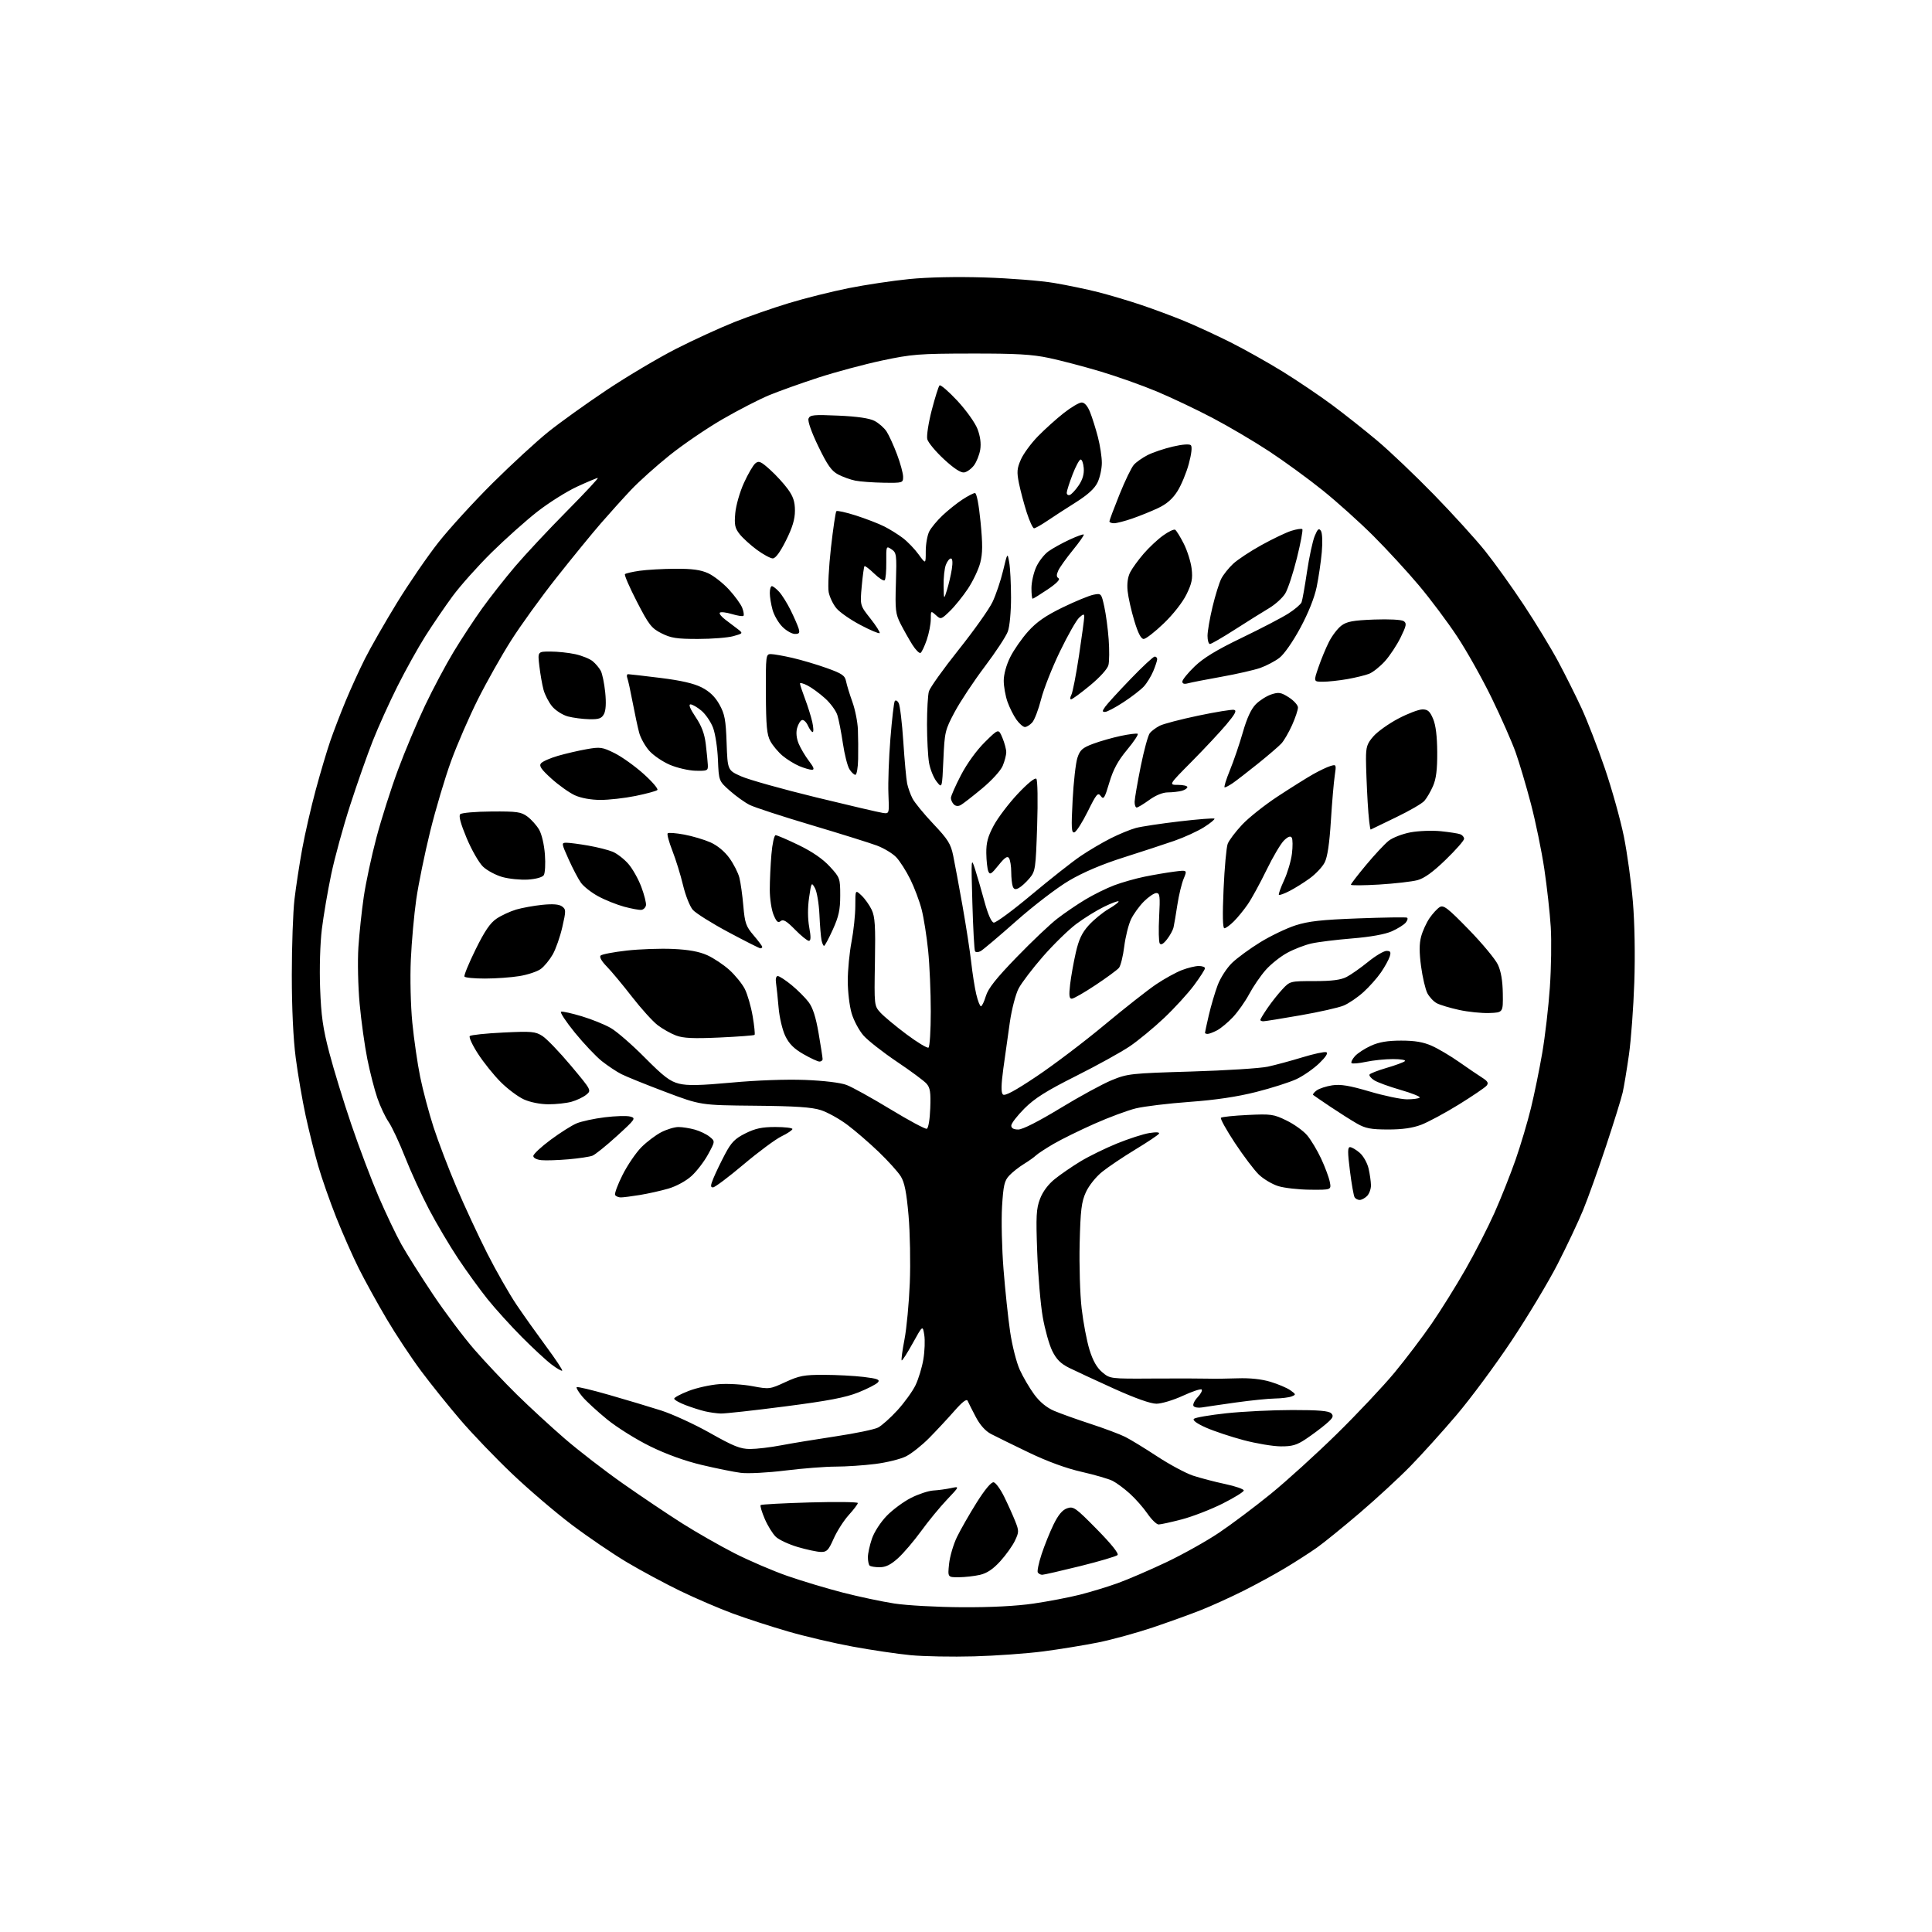 <?xml version="1.0" encoding="UTF-8" standalone="no"?>
<svg 
  version="1.1" 
  xmlns="http://www.w3.org/2000/svg" 
  xmlns:xlink="http://www.w3.org/1999/xlink" 
  xmlns:svg="http://www.w3.org/2000/svg"
  xmlns:rdf="http://www.w3.org/1999/02/22-rdf-syntax-ns#"
  xmlns:cc="http://creativecommons.org/ns#"
  xmlns:dc="http://purl.org/dc/elements/1.1/"
  viewBox="0 0 768 768"
  width="768"
  height="768"
>
<style>svg {background-color: white; }</style>"
<path stroke="none" fill="black" fill-rule="evenodd" d="M387.21,658.43C378.57,658.67 367.23,658.46 362.00,657.96C356.77,657.46 346.42,655.93 338.99,654.56C331.55,653.20 319.94,650.48 313.18,648.51C306.41,646.55 296.52,643.33 291.19,641.36C285.86,639.39 276.55,635.39 270.50,632.47C264.45,629.54 254.88,624.40 249.22,621.03C243.57,617.67 233.67,610.93 227.22,606.06C220.78,601.19 210.13,592.10 203.57,585.85C197.01,579.61 187.78,570.00 183.07,564.50C178.35,559.00 171.30,550.23 167.40,545.00C163.50,539.77 157.32,530.45 153.68,524.28C150.03,518.11 145.07,509.11 142.65,504.28C140.23,499.45 136.20,490.32 133.68,484.00C131.17,477.68 127.93,468.45 126.50,463.50C125.06,458.55 122.82,449.55 121.50,443.50C120.19,437.45 118.42,427.12 117.56,420.54C116.57,412.98 116.00,400.84 116.00,387.54C116.00,375.97 116.48,362.45 117.06,357.50C117.64,352.55 119.02,343.55 120.12,337.50C121.22,331.45 123.65,320.88 125.51,314.00C127.37,307.12 129.98,298.35 131.31,294.50C132.64,290.65 135.38,283.53 137.39,278.68C139.40,273.83 142.86,266.25 145.08,261.84C147.30,257.43 152.98,247.50 157.72,239.76C162.45,232.03 169.91,221.16 174.29,215.60C178.67,210.05 188.39,199.42 195.88,191.98C203.37,184.55 213.32,175.40 218.00,171.64C222.68,167.89 233.14,160.39 241.25,154.98C249.37,149.57 261.74,142.23 268.75,138.66C275.76,135.10 286.13,130.34 291.80,128.08C297.46,125.82 307.30,122.40 313.67,120.47C320.03,118.54 330.69,115.87 337.37,114.54C344.04,113.21 354.88,111.58 361.46,110.93C368.81,110.19 380.38,109.95 391.46,110.30C401.38,110.61 413.77,111.59 419.00,112.48C424.23,113.36 432.10,115.00 436.50,116.12C440.90,117.24 448.55,119.51 453.50,121.17C458.45,122.83 466.23,125.73 470.80,127.61C475.36,129.49 483.64,133.31 489.18,136.09C494.73,138.88 504.05,144.11 509.89,147.71C515.72,151.32 524.55,157.28 529.50,160.95C534.45,164.63 542.55,171.04 547.50,175.20C552.45,179.36 562.58,189.01 570.01,196.63C577.44,204.26 586.59,214.32 590.34,219.00C594.09,223.68 601.03,233.35 605.75,240.50C610.48,247.65 616.63,257.77 619.43,263.00C622.22,268.23 626.40,276.57 628.70,281.55C631.00,286.53 635.18,297.33 637.99,305.55C640.79,313.77 644.17,325.90 645.51,332.50C646.84,339.10 648.45,350.80 649.10,358.50C649.80,366.87 650.03,379.74 649.66,390.50C649.33,400.40 648.37,413.35 647.53,419.28C646.68,425.21 645.57,431.96 645.04,434.28C644.52,436.60 641.55,446.15 638.45,455.50C635.35,464.85 631.24,476.32 629.32,481.00C627.40,485.68 622.83,495.35 619.17,502.50C615.50,509.65 607.26,523.38 600.85,533.00C594.45,542.62 584.61,555.90 579.00,562.50C573.39,569.10 565.13,578.25 560.65,582.83C556.17,587.42 547.10,595.78 540.50,601.42C533.90,607.05 526.25,613.26 523.50,615.21C520.75,617.15 515.12,620.77 511.00,623.25C506.88,625.73 499.34,629.84 494.25,632.39C489.16,634.94 481.60,638.37 477.44,640.02C473.29,641.67 464.63,644.79 458.20,646.96C451.76,649.12 442.00,651.80 436.50,652.91C431.00,654.01 421.20,655.61 414.71,656.46C408.23,657.30 395.85,658.19 387.21,658.43zM382.37,638.90C393.86,638.97 404.04,638.44 410.87,637.44C416.72,636.58 424.99,635.00 429.25,633.92C433.51,632.84 440.26,630.79 444.25,629.35C448.24,627.92 456.91,624.19 463.52,621.06C470.13,617.92 479.61,612.63 484.58,609.28C489.56,605.94 498.77,599.02 505.06,593.91C511.35,588.80 523.18,578.07 531.34,570.06C539.50,562.05 549.85,551.06 554.34,545.64C558.83,540.21 565.48,531.44 569.13,526.14C572.78,520.84 578.82,511.15 582.55,504.61C586.29,498.08 591.47,487.95 594.08,482.11C596.68,476.28 600.45,466.77 602.47,461.00C604.48,455.23 607.23,446.00 608.57,440.50C609.92,435.00 611.94,425.11 613.07,418.53C614.20,411.95 615.56,400.25 616.09,392.53C616.63,384.81 616.79,374.00 616.45,368.50C616.11,363.00 614.96,352.65 613.90,345.50C612.84,338.35 610.43,326.64 608.55,319.48C606.67,312.32 603.93,303.10 602.46,298.98C600.99,294.87 596.73,285.20 592.98,277.50C589.24,269.80 583.05,258.77 579.23,253.00C575.41,247.22 568.55,238.06 563.98,232.64C559.42,227.22 551.31,218.40 545.95,213.05C540.60,207.70 531.56,199.57 525.86,194.98C520.16,190.39 510.55,183.38 504.50,179.40C498.45,175.42 488.30,169.44 481.95,166.11C475.60,162.77 465.66,158.06 459.85,155.62C454.04,153.19 443.93,149.60 437.39,147.65C430.85,145.70 421.68,143.29 417.00,142.30C410.22,140.86 403.96,140.51 386.00,140.54C365.32,140.57 362.45,140.80 350.59,143.32C343.49,144.84 332.15,147.88 325.38,150.08C318.62,152.28 309.81,155.43 305.79,157.08C301.78,158.74 293.36,163.08 287.08,166.72C280.79,170.37 271.34,176.82 266.08,181.06C260.81,185.29 254.00,191.40 250.94,194.63C247.89,197.86 242.46,203.88 238.88,208.00C235.30,212.12 227.36,221.85 221.22,229.62C215.08,237.38 206.96,248.63 203.16,254.62C199.36,260.60 193.43,271.12 189.98,278.00C186.53,284.88 181.74,295.90 179.33,302.50C176.92,309.10 173.17,321.70 171.00,330.50C168.83,339.30 166.34,351.45 165.47,357.50C164.60,363.55 163.63,374.35 163.31,381.50C162.98,388.85 163.24,399.72 163.90,406.50C164.55,413.10 165.95,422.82 167.03,428.10C168.10,433.38 170.50,442.38 172.35,448.10C174.21,453.82 178.31,464.57 181.48,472.00C184.64,479.43 190.14,491.24 193.69,498.26C197.25,505.28 202.52,514.51 205.40,518.76C208.28,523.02 213.63,530.53 217.27,535.46C220.92,540.39 223.71,544.62 223.48,544.85C223.25,545.09 221.35,544.00 219.28,542.43C217.20,540.87 211.88,535.95 207.46,531.50C203.04,527.06 196.91,520.29 193.83,516.46C190.76,512.63 185.48,505.35 182.10,500.27C178.72,495.19 173.53,486.42 170.56,480.77C167.59,475.12 163.30,465.77 161.03,460.00C158.76,454.23 155.81,447.92 154.48,445.99C153.15,444.05 151.13,439.78 150.00,436.49C148.86,433.19 147.07,426.23 146.02,421.00C144.97,415.78 143.59,405.88 142.96,399.00C142.32,392.04 142.11,382.06 142.47,376.50C142.84,371.00 143.79,362.00 144.60,356.50C145.40,351.00 147.66,340.43 149.62,333.02C151.58,325.60 155.45,313.45 158.21,306.02C160.97,298.58 165.80,287.10 168.94,280.50C172.08,273.90 177.18,264.30 180.28,259.18C183.37,254.05 188.52,246.22 191.70,241.79C194.89,237.35 200.79,229.85 204.82,225.11C208.85,220.38 218.05,210.54 225.27,203.25C232.48,195.96 238.05,190.00 237.63,190.00C237.21,190.00 233.50,191.56 229.38,193.46C225.26,195.36 218.15,199.84 213.59,203.40C209.03,206.97 200.82,214.30 195.35,219.69C189.89,225.09 182.94,232.88 179.91,237.00C176.88,241.12 172.02,248.24 169.12,252.82C166.22,257.39 161.21,266.39 157.99,272.82C154.77,279.24 150.36,289.00 148.19,294.50C146.01,300.00 141.96,311.53 139.18,320.12C136.40,328.71 133.01,341.08 131.65,347.62C130.28,354.15 128.62,363.90 127.95,369.28C127.25,374.99 126.96,384.77 127.25,392.78C127.66,403.83 128.37,408.84 130.91,418.50C132.64,425.10 136.57,437.93 139.66,447.00C142.74,456.07 147.62,468.98 150.51,475.69C153.40,482.39 157.46,490.92 159.55,494.65C161.63,498.38 167.26,507.29 172.05,514.46C176.84,521.63 184.29,531.55 188.60,536.50C192.91,541.45 200.50,549.49 205.47,554.37C210.43,559.25 219.00,567.13 224.50,571.89C230.00,576.64 240.41,584.68 247.64,589.75C254.86,594.82 265.39,601.89 271.03,605.47C276.68,609.05 286.07,614.42 291.90,617.40C297.73,620.37 307.23,624.45 313.00,626.46C318.77,628.47 328.68,631.44 335.00,633.07C341.32,634.70 350.55,636.65 355.50,637.42C360.45,638.18 372.54,638.85 382.37,638.90zM381.11,626.98C376.72,627.00 376.72,627.00 377.27,621.68C377.57,618.76 378.98,613.95 380.41,610.99C381.84,608.04 385.37,601.87 388.25,597.28C391.53,592.07 394.06,589.05 395.00,589.23C395.82,589.38 397.71,591.98 399.19,595.00C400.68,598.02 402.63,602.37 403.54,604.65C405.09,608.53 405.08,609.03 403.45,612.46C402.50,614.47 399.87,618.15 397.61,620.63C394.73,623.79 392.31,625.40 389.50,626.04C387.30,626.54 383.52,626.96 381.11,626.98zM414.31,626.00C413.65,626.00 412.86,625.58 412.54,625.07C412.23,624.56 412.90,621.30 414.05,617.82C415.19,614.34 417.34,609.02 418.81,606.00C420.69,602.17 422.32,600.22 424.20,599.57C426.72,598.71 427.53,599.28 436.04,607.93C441.76,613.74 444.83,617.57 444.24,618.16C443.72,618.68 437.04,620.65 429.40,622.55C421.75,624.44 414.96,625.99 414.31,626.00zM349.66,623.00C347.83,623.00 346.03,622.70 345.67,622.33C345.30,621.97 345.00,620.47 345.00,619.01C345.00,617.55 345.72,614.25 346.60,611.67C347.50,609.01 350.05,605.08 352.49,602.56C354.85,600.13 359.20,596.92 362.14,595.43C365.09,593.93 369.07,592.62 371.00,592.50C372.93,592.39 376.07,591.96 378.00,591.55C381.50,590.80 381.50,590.80 376.42,596.15C373.63,599.09 369.00,604.72 366.15,608.66C363.29,612.59 359.16,617.43 356.97,619.41C354.08,622.02 352.08,623.00 349.66,623.00zM326.26,616.92C324.74,616.88 320.62,616.00 317.10,614.96C313.59,613.92 309.69,612.11 308.44,610.94C307.18,609.76 305.19,606.55 304.01,603.80C302.83,601.06 302.09,598.58 302.37,598.29C302.65,598.01 311.46,597.54 321.94,597.24C332.42,596.95 341.00,597.05 341.00,597.48C341.00,597.91 339.38,600.06 337.39,602.25C335.40,604.45 332.71,608.67 331.40,611.62C329.33,616.30 328.67,616.99 326.26,616.92zM460.57,606.00C459.76,606.00 457.76,604.06 456.13,601.69C454.50,599.32 451.36,595.75 449.14,593.75C446.93,591.75 443.86,589.47 442.31,588.68C440.76,587.89 435.23,586.28 430.00,585.09C423.89,583.71 416.39,580.97 409.00,577.42C402.68,574.38 395.93,571.07 394.00,570.06C391.72,568.87 389.58,566.49 387.88,563.24C386.43,560.50 384.99,557.63 384.67,556.88C384.28,555.93 382.59,557.21 379.30,560.96C376.66,563.97 372.18,568.77 369.34,571.65C366.50,574.52 362.40,577.78 360.22,578.89C358.05,580.00 352.51,581.38 347.91,581.95C343.31,582.53 336.24,583.00 332.19,583.00C328.14,583.00 319.13,583.70 312.17,584.56C305.13,585.43 297.29,585.84 294.51,585.48C291.75,585.13 284.77,583.72 279.00,582.35C272.32,580.77 264.86,578.08 258.50,574.96C253.00,572.27 245.30,567.46 241.39,564.28C237.49,561.10 233.04,557.02 231.52,555.21C230.00,553.40 228.97,551.69 229.24,551.42C229.52,551.15 235.31,552.53 242.12,554.49C248.93,556.44 258.21,559.23 262.75,560.67C267.28,562.12 276.06,566.15 282.25,569.64C291.60,574.92 294.29,575.99 298.16,576.00C300.73,576.00 306.25,575.35 310.43,574.55C314.61,573.75 324.41,572.14 332.21,570.97C340.02,569.80 347.59,568.23 349.05,567.47C350.51,566.72 353.98,563.62 356.75,560.59C359.52,557.55 362.75,553.08 363.93,550.65C365.10,548.22 366.51,543.59 367.05,540.36C367.59,537.14 367.75,532.76 367.41,530.64C366.79,526.78 366.79,526.78 362.81,533.97C360.63,537.93 358.66,540.99 358.43,540.77C358.21,540.54 358.71,536.79 359.55,532.43C360.39,528.07 361.34,517.98 361.66,510.00C361.98,502.02 361.75,489.96 361.16,483.19C360.36,474.02 359.58,470.05 358.09,467.65C357.00,465.87 353.04,461.49 349.30,457.90C345.56,454.31 339.93,449.45 336.80,447.11C333.66,444.76 328.94,442.14 326.30,441.29C322.68,440.12 316.22,439.69 300.00,439.54C278.50,439.34 278.50,439.34 264.50,434.05C256.80,431.15 248.93,427.96 247.00,426.98C245.07,426.00 241.58,423.67 239.24,421.82C236.90,419.96 232.07,414.85 228.50,410.47C224.94,406.09 222.48,402.35 223.03,402.16C223.59,401.97 227.30,402.80 231.27,403.99C235.25,405.18 240.45,407.29 242.84,408.68C245.23,410.06 251.31,415.35 256.34,420.43C263.80,427.95 266.32,429.87 269.91,430.77C273.27,431.61 278.27,431.50 290.91,430.34C300.81,429.42 312.54,429.00 320.00,429.29C327.50,429.58 334.10,430.38 336.50,431.28C338.70,432.10 346.53,436.44 353.91,440.92C361.29,445.40 367.81,448.90 368.41,448.70C369.04,448.49 369.63,445.03 369.79,440.55C370.03,434.19 369.76,432.39 368.29,430.75C367.31,429.64 361.98,425.70 356.45,421.99C350.93,418.27 344.99,413.61 343.25,411.63C341.51,409.65 339.39,405.69 338.54,402.83C337.69,399.98 337.00,394.16 337.00,389.91C337.00,385.65 337.67,378.65 338.50,374.34C339.32,370.03 340.00,363.61 340.00,360.08C340.00,353.65 340.00,353.65 342.44,355.95C343.79,357.21 345.61,359.77 346.50,361.63C347.83,364.44 348.05,368.05 347.80,382.42C347.50,399.77 347.51,399.82 350.00,402.55C351.38,404.06 356.03,407.92 360.34,411.15C364.65,414.37 368.59,416.75 369.09,416.44C369.59,416.13 370.00,409.66 370.00,402.05C370.00,394.44 369.53,383.55 368.95,377.86C368.37,372.16 367.21,364.81 366.36,361.52C365.52,358.23 363.48,352.83 361.85,349.52C360.21,346.21 357.69,342.26 356.25,340.75C354.81,339.24 351.35,337.16 348.57,336.12C345.78,335.08 334.05,331.41 322.50,327.97C310.95,324.54 299.92,320.93 298.00,319.97C296.07,319.00 292.53,316.46 290.12,314.33C285.74,310.44 285.74,310.44 285.39,301.97C285.20,297.31 284.33,291.60 283.45,289.28C282.57,286.96 280.50,283.92 278.85,282.53C277.20,281.14 275.24,280.00 274.49,280.00C273.62,280.00 274.33,281.78 276.49,284.99C278.89,288.55 280.05,291.64 280.55,295.74C280.93,298.91 281.30,302.62 281.37,304.00C281.49,306.37 281.23,306.49 276.49,306.38C273.73,306.31 269.12,305.24 266.23,304.00C263.35,302.76 259.66,300.24 258.04,298.39C256.42,296.54 254.63,293.34 254.08,291.27C253.52,289.19 252.36,283.79 251.50,279.26C250.64,274.72 249.68,270.33 249.36,269.51C249.05,268.68 249.19,268.00 249.68,268.00C250.17,268.00 255.95,268.67 262.51,269.48C270.76,270.50 275.85,271.68 278.98,273.28C282.11,274.90 284.26,276.97 285.98,280.05C288.09,283.85 288.52,286.10 288.84,295.36C289.23,306.21 289.23,306.21 294.70,308.63C297.70,309.96 311.04,313.70 324.33,316.94C337.62,320.18 349.62,322.98 351.00,323.16C353.50,323.50 353.50,323.50 353.16,315.50C352.98,311.10 353.33,301.25 353.95,293.60C354.56,285.96 355.34,279.26 355.67,278.72C356.01,278.18 356.70,278.49 357.23,279.45C357.75,280.38 358.59,287.30 359.08,294.82C359.57,302.35 360.26,309.85 360.61,311.50C360.96,313.15 361.91,315.82 362.74,317.42C363.56,319.03 367.28,323.57 371.01,327.51C376.82,333.65 377.94,335.43 378.90,340.08C379.51,343.06 381.18,352.02 382.60,360.00C384.01,367.98 385.58,378.10 386.07,382.50C386.56,386.90 387.46,392.64 388.08,395.25C388.70,397.86 389.53,400.00 389.94,400.00C390.35,400.00 391.23,398.17 391.90,395.93C392.80,392.93 396.01,388.88 404.13,380.50C410.18,374.25 417.46,367.34 420.32,365.15C423.17,362.95 428.17,359.54 431.44,357.58C434.71,355.61 439.88,353.06 442.94,351.91C446.00,350.76 451.43,349.22 455.00,348.49C458.57,347.76 463.86,346.86 466.74,346.49C471.97,345.82 471.97,345.82 470.53,349.28C469.73,351.19 468.61,355.84 468.03,359.62C467.46,363.41 466.77,367.44 466.51,368.59C466.26,369.74 465.07,371.91 463.88,373.42C462.44,375.26 461.48,375.78 461.00,375.01C460.61,374.37 460.51,369.61 460.78,364.42C461.21,356.24 461.06,355.00 459.67,355.00C458.79,355.00 456.56,356.51 454.72,358.35C452.88,360.19 450.56,363.40 449.58,365.48C448.59,367.56 447.38,372.42 446.90,376.27C446.42,380.12 445.47,383.93 444.80,384.74C444.13,385.55 439.93,388.64 435.47,391.60C431.01,394.57 426.77,397.00 426.04,397.00C425.03,397.00 424.88,395.69 425.39,391.31C425.76,388.18 426.77,382.51 427.64,378.70C428.83,373.47 430.08,370.81 432.77,367.83C434.73,365.66 438.30,362.73 440.71,361.32C443.12,359.91 444.89,358.55 444.64,358.30C444.39,358.05 441.76,359.04 438.79,360.49C435.83,361.94 430.88,365.01 427.81,367.31C424.73,369.62 418.80,375.41 414.62,380.19C410.45,384.97 406.07,390.72 404.91,392.95C403.74,395.19 402.18,401.18 401.44,406.26C400.70,411.34 399.53,419.66 398.84,424.75C397.96,431.29 397.91,434.31 398.66,435.06C399.41,435.81 403.34,433.71 412.05,427.88C418.83,423.35 430.98,414.14 439.05,407.42C447.13,400.70 456.38,393.42 459.62,391.25C462.85,389.08 467.42,386.56 469.77,385.65C472.12,384.74 475.16,384.00 476.52,384.00C477.88,384.00 479.00,384.40 479.00,384.89C479.00,385.38 477.05,388.42 474.66,391.64C472.28,394.86 466.93,400.71 462.79,404.63C458.64,408.55 452.50,413.62 449.14,415.90C445.78,418.18 436.16,423.50 427.77,427.71C415.94,433.65 411.32,436.56 407.25,440.62C404.36,443.51 402.00,446.57 402.00,447.43C402.00,448.48 402.92,449.00 404.78,449.00C406.51,449.00 412.84,445.78 421.50,440.52C429.16,435.85 438.37,430.84 441.97,429.37C448.22,426.81 449.56,426.66 473.50,425.95C487.25,425.54 500.98,424.67 504.00,424.01C507.02,423.35 513.19,421.69 517.70,420.31C522.20,418.93 526.48,418.01 527.20,418.26C528.05,418.57 527.07,420.11 524.40,422.69C522.14,424.86 518.09,427.68 515.40,428.95C512.70,430.22 505.47,432.53 499.33,434.08C491.78,435.99 483.19,437.27 472.83,438.02C464.40,438.63 454.80,439.80 451.50,440.60C448.20,441.41 440.77,444.17 435.00,446.74C429.23,449.30 421.94,452.89 418.81,454.71C415.68,456.54 412.53,458.60 411.81,459.30C411.09,460.00 408.92,461.54 406.98,462.73C405.05,463.91 402.45,465.96 401.20,467.29C399.27,469.34 398.84,471.18 398.33,479.62C398.00,485.08 398.26,496.28 398.91,504.52C399.56,512.76 400.74,523.96 401.54,529.40C402.34,534.86 404.07,541.67 405.40,544.57C406.73,547.47 409.32,551.88 411.16,554.37C413.32,557.30 416.08,559.57 419.00,560.82C421.48,561.88 428.00,564.22 433.50,566.01C439.00,567.81 445.19,570.13 447.26,571.17C449.33,572.20 455.06,575.70 459.99,578.94C464.92,582.17 471.32,585.61 474.22,586.58C477.13,587.54 482.87,589.05 486.99,589.92C491.10,590.79 494.45,591.95 494.42,592.50C494.40,593.05 490.58,595.40 485.94,597.73C481.30,600.05 474.02,602.87 469.77,603.98C465.52,605.09 461.38,606.00 460.57,606.00zM509.08,574.95C506.01,574.93 499.38,573.82 494.35,572.48C489.32,571.15 482.60,568.91 479.42,567.51C475.81,565.91 474.00,564.60 474.59,564.01C475.10,563.50 480.92,562.50 487.51,561.79C494.11,561.09 505.89,560.51 513.70,560.51C524.22,560.50 528.24,560.85 529.20,561.83C530.27,562.93 529.89,563.69 527.00,566.14C525.08,567.77 521.51,570.43 519.08,572.05C515.47,574.46 513.64,574.99 509.08,574.95zM286.50,561.90C284.85,561.84 282.01,561.44 280.20,561.01C278.38,560.58 274.89,559.47 272.45,558.53C270.00,557.60 268.00,556.45 268.00,555.99C268.00,555.52 270.59,554.14 273.75,552.92C276.91,551.69 282.39,550.48 285.92,550.22C289.46,549.96 295.40,550.32 299.14,551.03C305.79,552.28 306.05,552.25 312.21,549.40C317.69,546.87 319.65,546.50 327.50,546.52C332.45,546.53 339.56,546.90 343.30,547.35C348.79,548.01 349.89,548.43 349.00,549.50C348.39,550.23 344.90,552.03 341.23,553.50C336.13,555.54 329.24,556.86 312.03,559.08C299.64,560.69 288.15,561.95 286.50,561.90zM477.79,559.48C476.30,559.73 474.79,559.47 474.43,558.89C474.08,558.32 474.81,556.76 476.07,555.43C477.32,554.10 478.05,552.71 477.68,552.35C477.32,551.99 473.95,553.11 470.18,554.85C466.42,556.58 461.70,558.00 459.69,558.00C457.37,558.00 451.22,555.81 442.77,551.99C435.47,548.68 427.48,544.97 425.00,543.74C421.64,542.07 419.94,540.36 418.28,537.00C417.06,534.52 415.36,528.45 414.50,523.50C413.63,518.55 412.65,506.98 412.31,497.80C411.77,483.36 411.93,480.48 413.43,476.55C414.53,473.66 416.69,470.77 419.33,468.66C421.62,466.82 426.20,463.67 429.50,461.67C432.80,459.67 439.32,456.47 444.00,454.56C448.68,452.66 454.48,450.78 456.90,450.40C459.65,449.96 461.08,450.06 460.71,450.66C460.38,451.19 456.15,454.02 451.31,456.95C446.46,459.89 440.53,463.88 438.12,465.82C435.62,467.83 432.83,471.33 431.65,473.93C429.90,477.78 429.51,480.98 429.18,494.26C428.97,502.92 429.32,514.57 429.97,520.13C430.61,525.70 432.02,533.09 433.09,536.55C434.44,540.91 436.00,543.66 438.15,545.48C441.27,548.09 441.30,548.10 458.39,547.99C467.80,547.93 477.52,547.95 480.00,548.03C482.48,548.11 487.88,548.05 492.00,547.90C496.82,547.73 501.46,548.22 505.00,549.28C508.02,550.19 511.59,551.70 512.92,552.64C515.21,554.26 515.24,554.39 513.42,555.11C512.36,555.52 509.38,555.89 506.78,555.93C504.18,555.97 497.21,556.68 491.28,557.51C485.35,558.35 479.28,559.23 477.79,559.48zM540.49,477.00C539.73,477.00 538.82,476.52 538.47,475.94C538.11,475.36 537.27,470.64 536.62,465.44C535.67,457.97 535.68,456.00 536.65,456.00C537.33,456.00 539.06,457.01 540.50,458.25C541.94,459.49 543.52,462.29 544.03,464.50C544.54,466.70 544.96,469.71 544.98,471.18C544.99,472.65 544.29,474.56 543.43,475.43C542.56,476.29 541.24,477.00 540.49,477.00zM246.81,475.99C245.88,476.00 244.85,475.57 244.53,475.04C244.20,474.51 245.53,470.90 247.49,467.02C249.45,463.13 252.82,458.18 254.98,456.02C257.15,453.85 260.72,451.16 262.92,450.04C265.12,448.92 268.18,448.00 269.71,448.01C271.24,448.01 274.15,448.47 276.17,449.03C278.19,449.59 280.84,450.86 282.07,451.86C284.31,453.67 284.31,453.67 281.47,458.89C279.90,461.76 276.93,465.64 274.85,467.51C272.68,469.48 268.80,471.58 265.69,472.49C262.72,473.35 257.64,474.49 254.39,475.02C251.15,475.55 247.74,475.99 246.81,475.99zM520.88,472.93C516.27,472.90 510.53,472.25 508.12,471.50C505.70,470.75 502.22,468.67 500.37,466.88C498.53,465.09 494.25,459.42 490.86,454.29C487.48,449.16 484.99,444.67 485.34,444.33C485.69,443.98 490.46,443.48 495.95,443.22C505.27,442.77 506.31,442.92 511.42,445.42C514.44,446.89 518.13,449.54 519.61,451.30C521.10,453.06 523.59,457.20 525.14,460.50C526.68,463.80 528.24,467.96 528.60,469.75C529.25,473.00 529.25,473.00 520.88,472.93zM283.44,472.00C282.36,472.00 282.40,471.27 283.65,468.25C284.50,466.19 286.56,461.92 288.22,458.78C290.71,454.07 292.15,452.61 296.32,450.53C300.25,448.57 302.92,448.00 308.20,448.00C311.94,448.00 315.00,448.36 315.00,448.80C315.00,449.24 313.06,450.55 310.68,451.70C308.30,452.85 301.50,457.89 295.56,462.90C289.63,467.90 284.17,472.00 283.44,472.00zM226.00,460.84C221.88,461.20 217.04,461.36 215.25,461.19C213.35,461.00 212.00,460.31 212.00,459.53C212.00,458.79 215.09,455.90 218.87,453.10C222.64,450.30 227.30,447.35 229.22,446.55C231.15,445.75 236.17,444.66 240.39,444.14C244.60,443.62 249.16,443.48 250.52,443.85C252.86,444.47 252.59,444.87 245.24,451.57C240.98,455.45 236.60,458.98 235.50,459.41C234.40,459.84 230.12,460.48 226.00,460.84zM551.74,448.99C544.96,448.98 542.78,448.56 539.44,446.65C537.20,445.37 532.48,442.38 528.94,440.01C525.40,437.63 522.28,435.50 522.00,435.26C521.73,435.03 522.35,434.22 523.39,433.46C524.42,432.70 527.22,431.79 529.59,431.43C532.89,430.94 536.41,431.52 544.45,433.89C550.24,435.60 556.94,437.00 559.33,437.00C561.71,437.00 563.97,436.69 564.35,436.32C564.72,435.95 561.31,434.57 556.76,433.26C552.22,431.95 547.47,430.22 546.22,429.40C544.96,428.58 544.15,427.56 544.42,427.13C544.69,426.70 547.74,425.52 551.20,424.50C554.67,423.49 557.93,422.29 558.45,421.83C558.97,421.37 556.86,421.00 553.75,421.00C550.64,421.00 545.80,421.49 542.98,422.10C540.17,422.70 537.60,422.93 537.27,422.60C536.95,422.28 537.54,421.04 538.59,419.86C539.64,418.68 542.52,416.80 545.00,415.68C548.23,414.23 551.61,413.66 557.00,413.66C562.43,413.66 565.79,414.23 569.17,415.74C571.74,416.88 576.62,419.77 580.02,422.16C583.43,424.55 587.53,427.34 589.14,428.36C591.43,429.82 591.82,430.52 590.93,431.58C590.31,432.33 585.34,435.70 579.88,439.08C574.42,442.45 567.71,446.06 564.96,447.11C561.52,448.41 557.43,449.00 551.74,448.99zM218.00,438.97C214.74,438.96 210.77,438.17 208.25,437.03C205.92,435.97 201.76,432.86 199.03,430.12C196.29,427.39 192.23,422.33 190.01,418.89C187.78,415.45 186.32,412.28 186.75,411.85C187.19,411.41 193.16,410.78 200.02,410.45C211.35,409.90 212.79,410.03 215.61,411.82C217.32,412.91 222.42,418.22 226.95,423.62C235.17,433.44 235.17,433.44 233.01,435.20C231.82,436.16 229.19,437.41 227.17,437.97C225.15,438.53 221.03,438.98 218.00,438.97zM325.75,421.99C325.06,421.99 322.19,420.65 319.36,419.03C315.61,416.88 313.66,414.93 312.15,411.79C311.01,409.41 309.82,404.38 309.50,400.50C309.17,396.65 308.71,392.26 308.48,390.75C308.23,389.13 308.51,388.00 309.17,388.00C309.79,388.00 312.25,389.61 314.65,391.57C317.04,393.53 320.09,396.57 321.41,398.32C323.10,400.54 324.30,404.28 325.41,410.75C326.29,415.84 327.00,420.45 327.00,421.00C327.00,421.55 326.44,422.00 325.75,421.99zM286.00,412.43C275.65,412.90 271.62,412.71 268.75,411.64C266.68,410.87 263.39,409.01 261.42,407.51C259.45,406.00 254.84,400.90 251.17,396.17C247.50,391.44 243.00,386.04 241.17,384.17C239.15,382.11 238.19,380.41 238.75,379.85C239.25,379.35 243.90,378.46 249.08,377.87C254.26,377.29 262.55,376.99 267.50,377.22C273.75,377.50 277.91,378.26 281.12,379.70C283.66,380.84 287.63,383.48 289.94,385.57C292.25,387.66 295.01,391.06 296.07,393.13C297.12,395.20 298.53,400.06 299.19,403.92C299.85,407.78 300.19,411.14 299.95,411.38C299.70,411.62 293.43,412.09 286.00,412.43zM480.05,411.00C479.47,411.00 479.00,410.80 479.00,410.56C479.00,410.32 479.69,407.15 480.53,403.51C481.38,399.87 482.95,394.53 484.03,391.65C485.12,388.73 487.65,384.81 489.74,382.78C491.81,380.78 496.88,377.07 501.00,374.54C505.12,372.01 511.43,368.99 515.00,367.84C520.15,366.19 525.35,365.61 540.00,365.07C550.17,364.69 558.86,364.56 559.30,364.78C559.74,365.00 559.51,365.89 558.80,366.75C558.08,367.62 555.58,369.18 553.24,370.22C550.53,371.41 544.78,372.45 537.53,373.04C531.24,373.55 523.95,374.45 521.34,375.04C518.72,375.62 514.38,377.30 511.69,378.77C508.99,380.23 505.13,383.31 503.11,385.61C501.09,387.91 498.15,392.20 496.58,395.15C495.01,398.09 492.10,402.22 490.11,404.33C488.13,406.44 485.28,408.80 483.80,409.58C482.31,410.36 480.63,411.00 480.05,411.00zM502.25,405.97C501.56,405.99 501.00,405.74 501.00,405.43C501.00,405.12 502.31,402.96 503.91,400.64C505.50,398.31 508.16,394.97 509.81,393.21C512.78,390.03 512.88,390.00 522.45,390.00C529.46,390.00 532.97,389.55 535.30,388.35C537.06,387.44 540.90,384.74 543.84,382.35C546.78,379.96 550.07,378.00 551.16,378.00C552.75,378.00 553.00,378.44 552.43,380.25C552.04,381.49 550.48,384.33 548.95,386.56C547.42,388.79 544.28,392.32 541.97,394.40C539.67,396.49 536.14,398.88 534.14,399.72C532.14,400.56 524.42,402.30 517.00,403.59C509.57,404.89 502.94,405.96 502.25,405.97zM592.00,402.69C588.98,402.80 583.58,402.25 580.00,401.46C576.42,400.68 572.45,399.49 571.16,398.81C569.88,398.13 568.18,396.32 567.39,394.80C566.61,393.27 565.48,388.48 564.90,384.16C564.15,378.58 564.16,375.13 564.92,372.30C565.51,370.10 567.01,366.81 568.25,364.99C569.49,363.18 571.31,361.20 572.30,360.59C573.84,359.66 575.49,360.92 583.84,369.50C589.20,375.00 594.41,381.28 595.43,383.45C596.67,386.09 597.32,389.88 597.39,394.95C597.50,402.50 597.50,402.50 592.00,402.69zM192.81,388.99C188.58,389.00 184.90,388.64 184.63,388.21C184.36,387.77 186.34,382.94 189.04,377.46C192.64,370.14 194.85,366.88 197.39,365.18C199.29,363.90 202.79,362.28 205.17,361.57C207.55,360.87 212.25,360.02 215.60,359.68C219.78,359.26 222.24,359.46 223.41,360.31C225.01,361.48 225.02,362.03 223.53,368.53C222.66,372.36 220.94,377.26 219.72,379.41C218.50,381.55 216.37,384.15 214.99,385.17C213.62,386.19 209.79,387.47 206.49,388.01C203.20,388.55 197.04,388.99 192.81,388.99zM389.81,378.09C388.87,378.60 387.88,378.62 387.59,378.14C387.29,377.66 386.82,369.00 386.53,358.89C386.02,341.00 386.05,340.64 387.60,345.50C388.48,348.25 390.18,354.10 391.37,358.49C392.73,363.49 394.10,366.58 395.02,366.75C395.83,366.90 402.57,361.93 410.00,355.71C417.43,349.50 426.20,342.58 429.50,340.34C432.80,338.10 438.21,334.91 441.53,333.24C444.84,331.57 449.34,329.72 451.53,329.13C453.71,328.55 461.53,327.37 468.89,326.51C476.26,325.65 482.49,325.16 482.76,325.42C483.02,325.68 481.16,327.21 478.64,328.81C476.11,330.42 470.77,332.86 466.77,334.25C462.77,335.63 453.65,338.63 446.50,340.90C437.94,343.62 430.57,346.76 424.92,350.09C420.19,352.88 410.76,360.10 403.92,366.17C397.09,372.22 390.74,377.59 389.81,378.09zM302.25,376.97C301.84,376.95 296.10,374.05 289.50,370.52C282.90,366.99 276.55,363.00 275.38,361.65C274.22,360.30 272.47,355.89 271.51,351.85C270.55,347.81 268.64,341.66 267.28,338.18C265.92,334.70 265.08,331.59 265.41,331.26C265.74,330.92 268.69,331.15 271.95,331.75C275.22,332.36 279.91,333.75 282.38,334.84C285.17,336.08 288.02,338.43 289.93,341.07C291.62,343.40 293.42,346.93 293.92,348.90C294.42,350.88 295.13,355.95 295.49,360.16C296.08,366.96 296.54,368.27 299.58,371.82C301.46,374.02 303.00,376.08 303.00,376.41C303.00,376.73 302.66,376.99 302.25,376.97zM327.58,376.00C327.28,376.00 326.83,374.99 326.57,373.75C326.31,372.51 325.93,367.90 325.73,363.50C325.52,359.10 324.72,354.38 323.94,353.00C322.58,350.58 322.51,350.71 321.62,356.84C321.04,360.83 321.06,365.18 321.68,368.59C322.39,372.50 322.35,374.00 321.54,374.00C320.92,374.00 318.44,371.99 316.03,369.53C312.66,366.10 311.33,365.31 310.32,366.15C309.29,367.00 308.67,366.45 307.50,363.65C306.68,361.68 306.00,357.19 306.00,353.68C306.00,350.17 306.29,343.86 306.65,339.65C307.00,335.44 307.76,332.00 308.32,332.00C308.89,332.00 313.02,333.77 317.49,335.94C322.83,338.52 327.08,341.44 329.82,344.42C333.90,348.85 334.00,349.12 334.00,356.00C334.00,361.66 333.42,364.32 331.06,369.52C329.45,373.08 327.88,376.00 327.58,376.00zM486.71,369.00C486.04,369.00 485.93,363.76 486.39,353.45C486.77,344.90 487.51,336.79 488.03,335.43C488.55,334.06 491.11,330.66 493.73,327.86C496.34,325.06 502.76,319.97 507.99,316.54C513.22,313.11 519.52,309.16 522.00,307.76C524.48,306.36 527.57,304.89 528.88,304.50C531.21,303.80 531.24,303.88 530.57,308.41C530.19,310.95 529.50,319.02 529.04,326.35C528.48,335.37 527.68,340.71 526.57,342.86C525.67,344.61 523.03,347.42 520.71,349.11C518.40,350.80 514.77,353.07 512.65,354.16C510.54,355.25 508.62,355.95 508.38,355.72C508.15,355.48 509.07,352.89 510.43,349.95C511.79,347.02 513.20,342.26 513.56,339.38C513.92,336.51 513.89,333.63 513.50,333.00C513.01,332.20 512.07,332.52 510.47,334.03C509.19,335.23 506.04,340.54 503.47,345.83C500.89,351.12 497.54,357.26 496.01,359.47C494.49,361.69 492.00,364.74 490.48,366.25C488.97,367.76 487.27,369.00 486.71,369.00zM254.99,361.68C254.17,361.80 251.07,361.23 248.10,360.43C245.14,359.62 240.49,357.76 237.78,356.28C235.07,354.81 231.99,352.39 230.93,350.90C229.87,349.42 227.67,345.23 226.04,341.60C223.14,335.13 223.13,335.00 225.21,335.00C226.38,335.00 230.28,335.51 233.88,336.14C237.48,336.77 241.84,337.87 243.57,338.59C245.30,339.31 248.08,341.47 249.75,343.37C251.43,345.28 253.76,349.42 254.94,352.57C256.12,355.73 256.95,359.02 256.78,359.89C256.61,360.76 255.81,361.57 254.99,361.68zM404.99,353.00C403.66,353.72 403.05,353.56 402.60,352.40C402.27,351.54 401.99,348.96 401.98,346.67C401.98,344.38 401.58,341.89 401.11,341.15C400.47,340.13 399.44,340.82 396.91,343.96C394.04,347.54 393.47,347.87 392.85,346.31C392.46,345.31 392.11,342.09 392.07,339.14C392.02,334.99 392.68,332.51 395.03,328.14C396.70,325.04 400.99,319.39 404.56,315.58C408.47,311.42 411.42,309.03 411.96,309.58C412.47,310.10 412.61,318.22 412.28,328.36C411.72,345.43 411.58,346.34 409.24,349.13C407.89,350.73 405.98,352.48 404.99,353.00zM548.25,351.62C542.06,351.99 537.00,352.03 537.00,351.69C537.00,351.36 539.73,347.80 543.08,343.79C546.42,339.78 550.44,335.48 552.01,334.23C553.59,332.98 557.49,331.47 560.69,330.87C563.88,330.28 569.31,330.07 572.74,330.42C576.17,330.77 579.66,331.31 580.49,331.63C581.32,331.95 582.00,332.76 582.00,333.44C582.00,334.11 578.72,337.85 574.70,341.74C569.64,346.65 566.20,349.14 563.45,349.88C561.28,350.46 554.44,351.24 548.25,351.62zM209.84,349.65C206.90,349.82 202.34,349.37 199.70,348.63C197.07,347.89 193.59,346.03 191.99,344.49C190.39,342.95 187.47,337.86 185.51,333.18C183.13,327.50 182.27,324.33 182.94,323.66C183.49,323.11 189.09,322.62 195.39,322.58C205.53,322.51 207.15,322.74 209.66,324.60C211.22,325.76 213.31,328.09 214.30,329.79C215.34,331.56 216.32,335.76 216.61,339.68C216.89,343.43 216.68,347.13 216.15,347.91C215.58,348.74 213.00,349.45 209.84,349.65zM427.09,330.86C425.91,331.21 425.80,329.18 426.38,318.10C426.76,310.85 427.62,303.26 428.29,301.24C429.31,298.12 430.26,297.27 434.50,295.68C437.25,294.65 442.20,293.24 445.50,292.54C448.80,291.84 451.83,291.46 452.24,291.69C452.65,291.92 450.76,294.78 448.03,298.06C444.38,302.45 442.53,305.86 440.97,311.10C439.12,317.33 438.70,317.98 437.58,316.44C436.44,314.88 435.86,315.56 432.40,322.56C430.25,326.90 427.87,330.63 427.09,330.86zM544.90,329.75C544.58,329.92 544.02,324.99 543.66,318.78C543.30,312.58 543.01,304.93 543.00,301.78C543.00,296.86 543.41,295.60 545.99,292.66C547.64,290.79 552.09,287.62 555.89,285.63C559.68,283.63 563.99,282.00 565.45,282.00C567.57,282.00 568.42,282.76 569.68,285.75C570.74,288.24 571.28,292.69 571.32,299.00C571.36,305.89 570.90,309.59 569.65,312.46C568.70,314.64 567.15,317.30 566.21,318.36C565.27,319.43 560.23,322.35 555.00,324.86C549.77,327.37 545.23,329.57 544.90,329.75zM381.90,320.03C380.90,320.58 379.88,320.48 379.15,319.75C378.52,319.12 378.00,317.97 378.00,317.20C378.00,316.43 379.80,312.35 382.00,308.12C384.39,303.53 388.20,298.26 391.47,295.03C396.94,289.62 396.94,289.62 398.47,293.28C399.31,295.29 400.00,297.86 400.00,299.00C400.00,300.14 399.37,302.58 398.59,304.43C397.79,306.35 394.23,310.25 390.34,313.48C386.58,316.60 382.78,319.55 381.90,320.03zM451.85,321.00C451.38,321.00 451.01,319.99 451.03,318.75C451.05,317.51 452.14,311.19 453.44,304.71C454.75,298.22 456.39,292.23 457.09,291.39C457.78,290.55 459.54,289.25 460.99,288.50C462.44,287.75 469.32,285.95 476.28,284.49C483.23,283.03 489.64,281.99 490.52,282.17C491.74,282.42 491.02,283.81 487.50,288.00C484.96,291.02 478.75,297.66 473.71,302.75C464.54,312.00 464.54,312.00 468.27,312.00C470.32,312.00 472.00,312.40 472.00,312.88C472.00,313.37 470.99,314.04 469.75,314.37C468.51,314.70 466.03,314.98 464.24,314.99C462.22,314.99 459.41,316.14 456.84,318.00C454.56,319.65 452.32,321.00 451.85,321.00zM238.64,317.98C234.86,317.96 230.97,317.25 228.50,316.13C226.30,315.12 222.13,312.15 219.22,309.53C215.12,305.82 214.19,304.47 215.06,303.43C215.67,302.69 218.69,301.36 221.78,300.46C224.86,299.57 230.01,298.37 233.21,297.81C238.57,296.86 239.44,296.98 244.27,299.37C247.14,300.79 252.34,304.50 255.81,307.61C259.29,310.73 261.76,313.62 261.31,314.04C260.87,314.46 256.96,315.52 252.64,316.40C248.32,317.28 242.02,317.99 238.64,317.98zM375.01,301.98C374.50,313.47 374.50,313.47 372.30,310.66C371.09,309.12 369.74,305.75 369.30,303.18C368.87,300.61 368.51,293.77 368.50,288.00C368.50,282.23 368.84,276.30 369.25,274.84C369.66,273.38 374.96,265.95 381.03,258.34C387.10,250.73 393.18,242.17 394.53,239.32C395.89,236.47 397.78,230.87 398.74,226.87C400.48,219.60 400.48,219.60 401.18,223.55C401.57,225.72 401.89,232.00 401.90,237.50C401.91,243.11 401.36,249.04 400.64,251.00C399.95,252.93 395.80,259.23 391.43,265.02C387.07,270.80 381.70,278.90 379.50,283.02C375.67,290.21 375.50,290.95 375.01,301.98zM486.83,313.00C486.44,313.00 487.36,309.96 488.88,306.25C490.40,302.54 492.73,295.72 494.05,291.10C495.68,285.41 497.36,281.80 499.23,279.92C500.75,278.40 503.52,276.65 505.37,276.04C508.31,275.07 509.22,275.22 512.33,277.21C514.30,278.47 515.93,280.27 515.96,281.22C515.98,282.17 514.93,285.32 513.63,288.22C512.33,291.12 510.42,294.42 509.38,295.54C508.35,296.66 504.12,300.29 500.00,303.60C495.88,306.91 491.39,310.38 490.03,311.31C488.67,312.24 487.23,313.00 486.83,313.00zM340.02,308.00C339.49,308.00 338.42,306.99 337.65,305.75C336.88,304.51 335.71,299.90 335.06,295.50C334.41,291.10 333.43,286.07 332.88,284.32C332.34,282.56 330.14,279.55 328.00,277.62C325.87,275.69 322.74,273.40 321.06,272.53C319.38,271.66 318.00,271.30 318.00,271.72C318.00,272.15 318.90,274.86 319.99,277.74C321.09,280.63 322.39,284.79 322.89,286.99C323.38,289.20 323.46,291.00 323.05,291.00C322.65,291.00 321.79,289.84 321.15,288.42C320.50,287.00 319.44,286.02 318.79,286.24C318.14,286.45 317.27,287.90 316.85,289.46C316.37,291.25 316.61,293.52 317.50,295.65C318.27,297.49 320.10,300.57 321.57,302.50C323.54,305.08 323.85,306.00 322.74,306.00C321.92,306.00 319.67,305.34 317.74,304.54C315.82,303.73 312.82,301.88 311.08,300.42C309.35,298.96 307.16,296.35 306.23,294.63C304.84,292.08 304.51,288.59 304.45,275.75C304.39,260.49 304.45,260.00 306.44,260.01C307.57,260.02 311.43,260.70 315.00,261.52C318.57,262.34 324.72,264.16 328.65,265.57C334.72,267.74 335.87,268.53 336.32,270.81C336.61,272.29 337.74,275.98 338.83,279.00C339.92,282.02 340.91,286.98 341.03,290.00C341.15,293.02 341.19,298.31 341.12,301.75C341.06,305.19 340.56,308.00 340.02,308.00zM407.41,289.00C406.71,289.00 405.20,287.68 404.05,286.07C402.90,284.45 401.29,281.25 400.48,278.94C399.67,276.63 399.00,272.87 399.00,270.57C399.00,268.08 400.04,264.30 401.58,261.22C403.00,258.37 406.21,253.76 408.71,250.98C412.07,247.24 415.64,244.76 422.38,241.48C427.40,239.04 432.92,236.77 434.64,236.42C437.76,235.80 437.80,235.85 438.97,241.15C439.62,244.09 440.41,249.94 440.71,254.14C441.02,258.35 440.98,262.95 440.62,264.38C440.24,265.91 437.20,269.27 433.29,272.49C429.62,275.52 426.23,278.00 425.77,278.00C425.31,278.00 425.36,277.20 425.88,276.22C426.40,275.25 427.77,268.21 428.92,260.58C430.06,252.96 431.00,246.04 431.00,245.20C431.00,243.95 430.65,244.01 428.99,245.51C427.88,246.51 424.45,252.55 421.37,258.92C418.28,265.29 414.90,273.85 413.86,277.94C412.82,282.03 411.23,286.19 410.33,287.19C409.43,288.18 408.12,289.00 407.41,289.00zM234.21,285.90C231.62,285.84 227.82,285.35 225.76,284.80C223.70,284.25 220.90,282.48 219.53,280.86C218.17,279.24 216.61,276.24 216.06,274.20C215.51,272.17 214.77,267.91 214.40,264.75C213.72,259.00 213.72,259.00 218.81,259.00C221.61,259.00 226.06,259.47 228.70,260.05C231.34,260.63 234.45,261.89 235.60,262.84C236.76,263.80 238.20,265.51 238.81,266.65C239.42,267.78 240.21,271.63 240.58,275.19C241.01,279.42 240.84,282.43 240.09,283.84C239.14,285.61 238.08,285.98 234.21,285.90zM439.29,283.00C438.10,283.00 438.10,282.69 439.32,280.96C440.11,279.83 444.63,274.88 449.38,269.96C454.12,265.03 458.46,261.00 459.00,261.00C459.55,261.00 460.00,261.46 460.00,262.03C460.00,262.60 459.30,264.73 458.45,266.77C457.60,268.81 455.91,271.56 454.70,272.88C453.49,274.20 449.84,277.02 446.59,279.14C443.35,281.26 440.06,283.00 439.29,283.00zM472.25,271.62C470.75,272.03 470.00,271.80 470.00,270.93C470.00,270.22 472.20,267.51 474.89,264.92C478.41,261.52 483.67,258.33 493.64,253.53C501.26,249.86 509.60,245.52 512.16,243.88C514.72,242.25 517.08,240.23 517.40,239.40C517.72,238.57 518.69,233.10 519.56,227.24C520.43,221.39 521.81,215.01 522.62,213.06C523.80,210.23 524.29,209.83 525.08,211.02C525.64,211.87 525.79,215.45 525.43,219.50C525.09,223.35 524.17,229.57 523.40,233.31C522.52,237.58 520.10,243.66 516.90,249.59C513.94,255.09 510.45,260.08 508.58,261.51C506.81,262.86 503.40,264.65 501.01,265.50C498.61,266.34 491.67,267.93 485.58,269.02C479.48,270.11 473.49,271.28 472.25,271.62zM525.88,271.00C522.13,271.00 522.13,271.00 524.10,265.25C525.18,262.09 527.08,257.51 528.32,255.08C529.56,252.65 531.78,249.76 533.25,248.67C535.40,247.06 537.90,246.60 546.21,246.28C552.16,246.06 557.12,246.32 557.98,246.90C559.26,247.76 559.08,248.68 556.76,253.42C555.27,256.45 552.46,260.70 550.52,262.85C548.57,265.00 545.75,267.25 544.24,267.84C542.73,268.43 538.83,269.38 535.57,269.96C532.30,270.53 527.94,271.00 525.88,271.00zM365.94,259.54C365.46,259.83 364.00,258.37 362.68,256.29C361.37,254.20 359.28,250.50 358.03,248.06C355.98,244.04 355.80,242.53 356.14,231.70C356.48,220.44 356.38,219.69 354.38,218.35C352.28,216.94 352.25,217.01 352.31,223.44C352.35,227.03 352.06,230.28 351.67,230.66C351.29,231.05 349.41,229.85 347.50,228.00C345.59,226.15 343.85,224.83 343.64,225.07C343.42,225.31 342.93,228.91 342.55,233.07C341.86,240.65 341.86,240.65 346.02,245.90C348.30,248.79 349.94,251.39 349.66,251.67C349.38,251.96 345.95,250.51 342.05,248.45C338.14,246.40 333.85,243.42 332.51,241.83C331.17,240.24 329.78,237.34 329.41,235.37C329.04,233.41 329.45,225.50 330.31,217.79C331.18,210.08 332.15,203.52 332.47,203.20C332.79,202.88 336.30,203.66 340.27,204.93C344.25,206.21 349.30,208.16 351.50,209.27C353.70,210.38 357.04,212.46 358.92,213.89C360.81,215.33 363.62,218.26 365.17,220.40C368.00,224.30 368.00,224.30 368.00,219.10C368.00,216.24 368.64,212.69 369.42,211.20C370.20,209.72 372.56,206.87 374.67,204.89C376.78,202.90 380.29,200.08 382.48,198.64C384.67,197.19 386.96,196.00 387.56,196.00C388.23,196.00 389.10,200.48 389.78,207.46C390.66,216.38 390.63,219.99 389.66,223.73C388.97,226.38 386.77,231.01 384.77,234.02C382.77,237.03 379.53,241.04 377.59,242.92C374.12,246.27 374.00,246.31 372.02,244.52C370.03,242.72 370.00,242.74 370.00,246.17C370.00,248.08 369.28,251.75 368.41,254.32C367.53,256.89 366.42,259.24 365.94,259.54zM480.97,256.00C480.44,256.00 480.00,254.54 480.01,252.75C480.01,250.96 480.91,245.77 482.00,241.21C483.09,236.65 484.67,231.61 485.49,230.01C486.32,228.41 488.43,225.76 490.18,224.13C491.93,222.49 496.99,219.14 501.43,216.69C505.87,214.23 511.22,211.67 513.32,211.01C515.42,210.34 517.39,210.05 517.69,210.36C518.00,210.67 517.03,215.83 515.54,221.83C514.05,227.83 511.97,234.17 510.90,235.92C509.84,237.67 506.92,240.31 504.41,241.80C501.91,243.28 495.83,247.09 490.90,250.25C485.97,253.41 481.51,256.00 480.97,256.00zM277.46,253.99C269.03,254.00 266.71,253.64 262.96,251.75C258.96,249.73 257.95,248.43 253.17,239.16C250.24,233.48 248.11,228.56 248.43,228.23C248.76,227.91 251.38,227.30 254.26,226.89C257.14,226.48 263.55,226.12 268.50,226.09C275.17,226.06 278.53,226.52 281.50,227.87C283.70,228.88 287.42,231.79 289.78,234.36C292.13,236.92 294.51,240.20 295.06,241.65C295.61,243.09 295.82,244.51 295.53,244.80C295.25,245.09 293.17,244.77 290.91,244.09C288.65,243.41 286.51,243.17 286.15,243.55C285.79,243.92 286.80,245.19 288.39,246.37C289.98,247.54 292.22,249.24 293.36,250.14C295.41,251.75 295.38,251.80 291.47,252.89C289.29,253.49 282.98,253.99 277.46,253.99zM454.63,254.00C453.58,254.00 452.38,251.68 450.90,246.75C449.69,242.76 448.50,237.44 448.24,234.92C447.94,231.93 448.31,229.31 449.30,227.42C450.14,225.81 452.53,222.53 454.61,220.12C456.68,217.71 460.15,214.45 462.32,212.89C464.48,211.32 466.65,210.29 467.14,210.59C467.64,210.89 469.18,213.39 470.58,216.15C471.97,218.90 473.37,223.35 473.69,226.04C474.17,230.04 473.79,231.90 471.64,236.30C470.11,239.43 466.34,244.24 462.59,247.83C459.06,251.23 455.48,254.00 454.63,254.00zM315.99,252.00C314.81,252.00 312.57,250.73 311.02,249.17C309.46,247.62 307.70,244.58 307.10,242.42C306.50,240.26 306.01,237.26 306.01,235.75C306.00,234.24 306.37,233.00 306.83,233.00C307.28,233.00 308.58,234.01 309.72,235.25C310.85,236.49 312.90,239.75 314.26,242.50C315.62,245.25 317.05,248.51 317.44,249.75C318.01,251.60 317.75,252.00 315.99,252.00zM376.45,234.50C377.13,232.30 377.99,228.59 378.36,226.25C378.78,223.56 378.64,222.00 377.99,222.00C377.42,222.00 376.51,223.15 375.98,224.57C375.44,225.98 375.04,229.69 375.10,232.82C375.20,238.50 375.20,238.50 376.45,234.50zM410.49,238.00C410.22,238.00 410.01,236.09 410.02,233.75C410.03,231.41 410.88,227.66 411.91,225.40C412.93,223.15 415.13,220.33 416.79,219.15C418.46,217.96 422.21,215.89 425.12,214.54C428.03,213.19 430.59,212.26 430.81,212.48C431.03,212.70 429.08,215.49 426.47,218.69C423.87,221.88 421.26,225.54 420.67,226.82C419.90,228.52 419.93,229.34 420.79,229.87C421.54,230.33 419.96,231.95 416.47,234.30C413.45,236.33 410.76,238.00 410.49,238.00zM307.18,221.98C306.26,221.96 303.43,220.43 300.90,218.58C298.37,216.72 295.29,213.92 294.04,212.35C292.14,209.94 291.86,208.65 292.28,203.98C292.55,200.95 294.09,195.55 295.72,191.98C297.34,188.42 299.38,184.91 300.26,184.19C301.63,183.06 302.46,183.42 306.09,186.69C308.42,188.78 311.60,192.26 313.16,194.40C315.33,197.37 316.00,199.42 316.00,203.02C316.00,206.42 315.01,209.71 312.43,214.87C310.11,219.51 308.28,221.99 307.18,221.98zM411.05,210.00C410.56,210.00 409.26,207.19 408.15,203.75C407.05,200.31 405.66,195.10 405.06,192.16C404.14,187.59 404.25,186.23 405.83,182.64C406.85,180.34 409.89,176.20 412.59,173.44C415.29,170.67 419.90,166.52 422.84,164.21C425.78,161.89 428.99,160.00 429.98,160.00C431.14,160.00 432.34,161.38 433.33,163.86C434.18,165.99 435.58,170.44 436.44,173.76C437.30,177.07 438.00,181.68 438.00,183.99C438.00,186.31 437.24,189.79 436.32,191.73C435.15,194.20 432.49,196.63 427.57,199.74C423.68,202.19 418.57,205.50 416.22,207.10C413.87,208.69 411.54,210.00 411.05,210.00zM442.84,208.00C441.83,208.00 441.00,207.66 441.01,207.25C441.01,206.84 442.81,202.04 445.01,196.58C447.20,191.13 449.78,185.79 450.75,184.73C451.71,183.66 454.17,181.93 456.22,180.89C458.26,179.85 462.76,178.33 466.20,177.53C470.04,176.63 472.83,176.43 473.39,176.99C473.96,177.56 473.64,180.44 472.56,184.42C471.59,188.00 469.55,192.89 468.03,195.29C466.11,198.32 463.77,200.36 460.38,201.96C457.70,203.23 453.07,205.10 450.09,206.13C447.12,207.16 443.86,208.00 442.84,208.00zM425.25,196.76C425.94,196.53 427.53,194.82 428.80,192.95C430.36,190.64 431.00,188.44 430.80,186.03C430.63,184.09 430.07,182.58 429.54,182.67C429.01,182.76 427.57,185.46 426.34,188.67C425.11,191.88 424.08,195.10 424.05,195.83C424.02,196.57 424.56,196.98 425.25,196.76zM351.25,191.89C346.99,191.82 341.93,191.45 340.00,191.06C338.07,190.68 335.00,189.57 333.18,188.61C330.55,187.24 328.90,184.90 325.31,177.47C322.57,171.82 321.02,167.40 321.40,166.39C321.97,164.93 323.42,164.78 333.30,165.22C340.78,165.55 345.58,166.25 347.63,167.31C349.32,168.18 351.48,170.08 352.43,171.53C353.37,172.97 355.24,177.06 356.57,180.60C357.91,184.15 359.00,188.16 359.00,189.52C359.00,191.96 358.86,192.00 351.25,191.89zM383.27,187.80C381.93,188.00 379.18,186.21 375.22,182.54C371.92,179.48 368.94,175.90 368.61,174.58C368.28,173.27 369.08,168.07 370.38,163.05C371.69,158.02 373.08,153.59 373.48,153.21C373.88,152.82 377.06,155.56 380.54,159.29C384.08,163.10 387.61,168.04 388.57,170.53C389.67,173.42 390.05,176.29 389.66,178.72C389.33,180.77 388.21,183.59 387.18,184.98C386.14,186.36 384.38,187.64 383.27,187.80z" />

</svg>